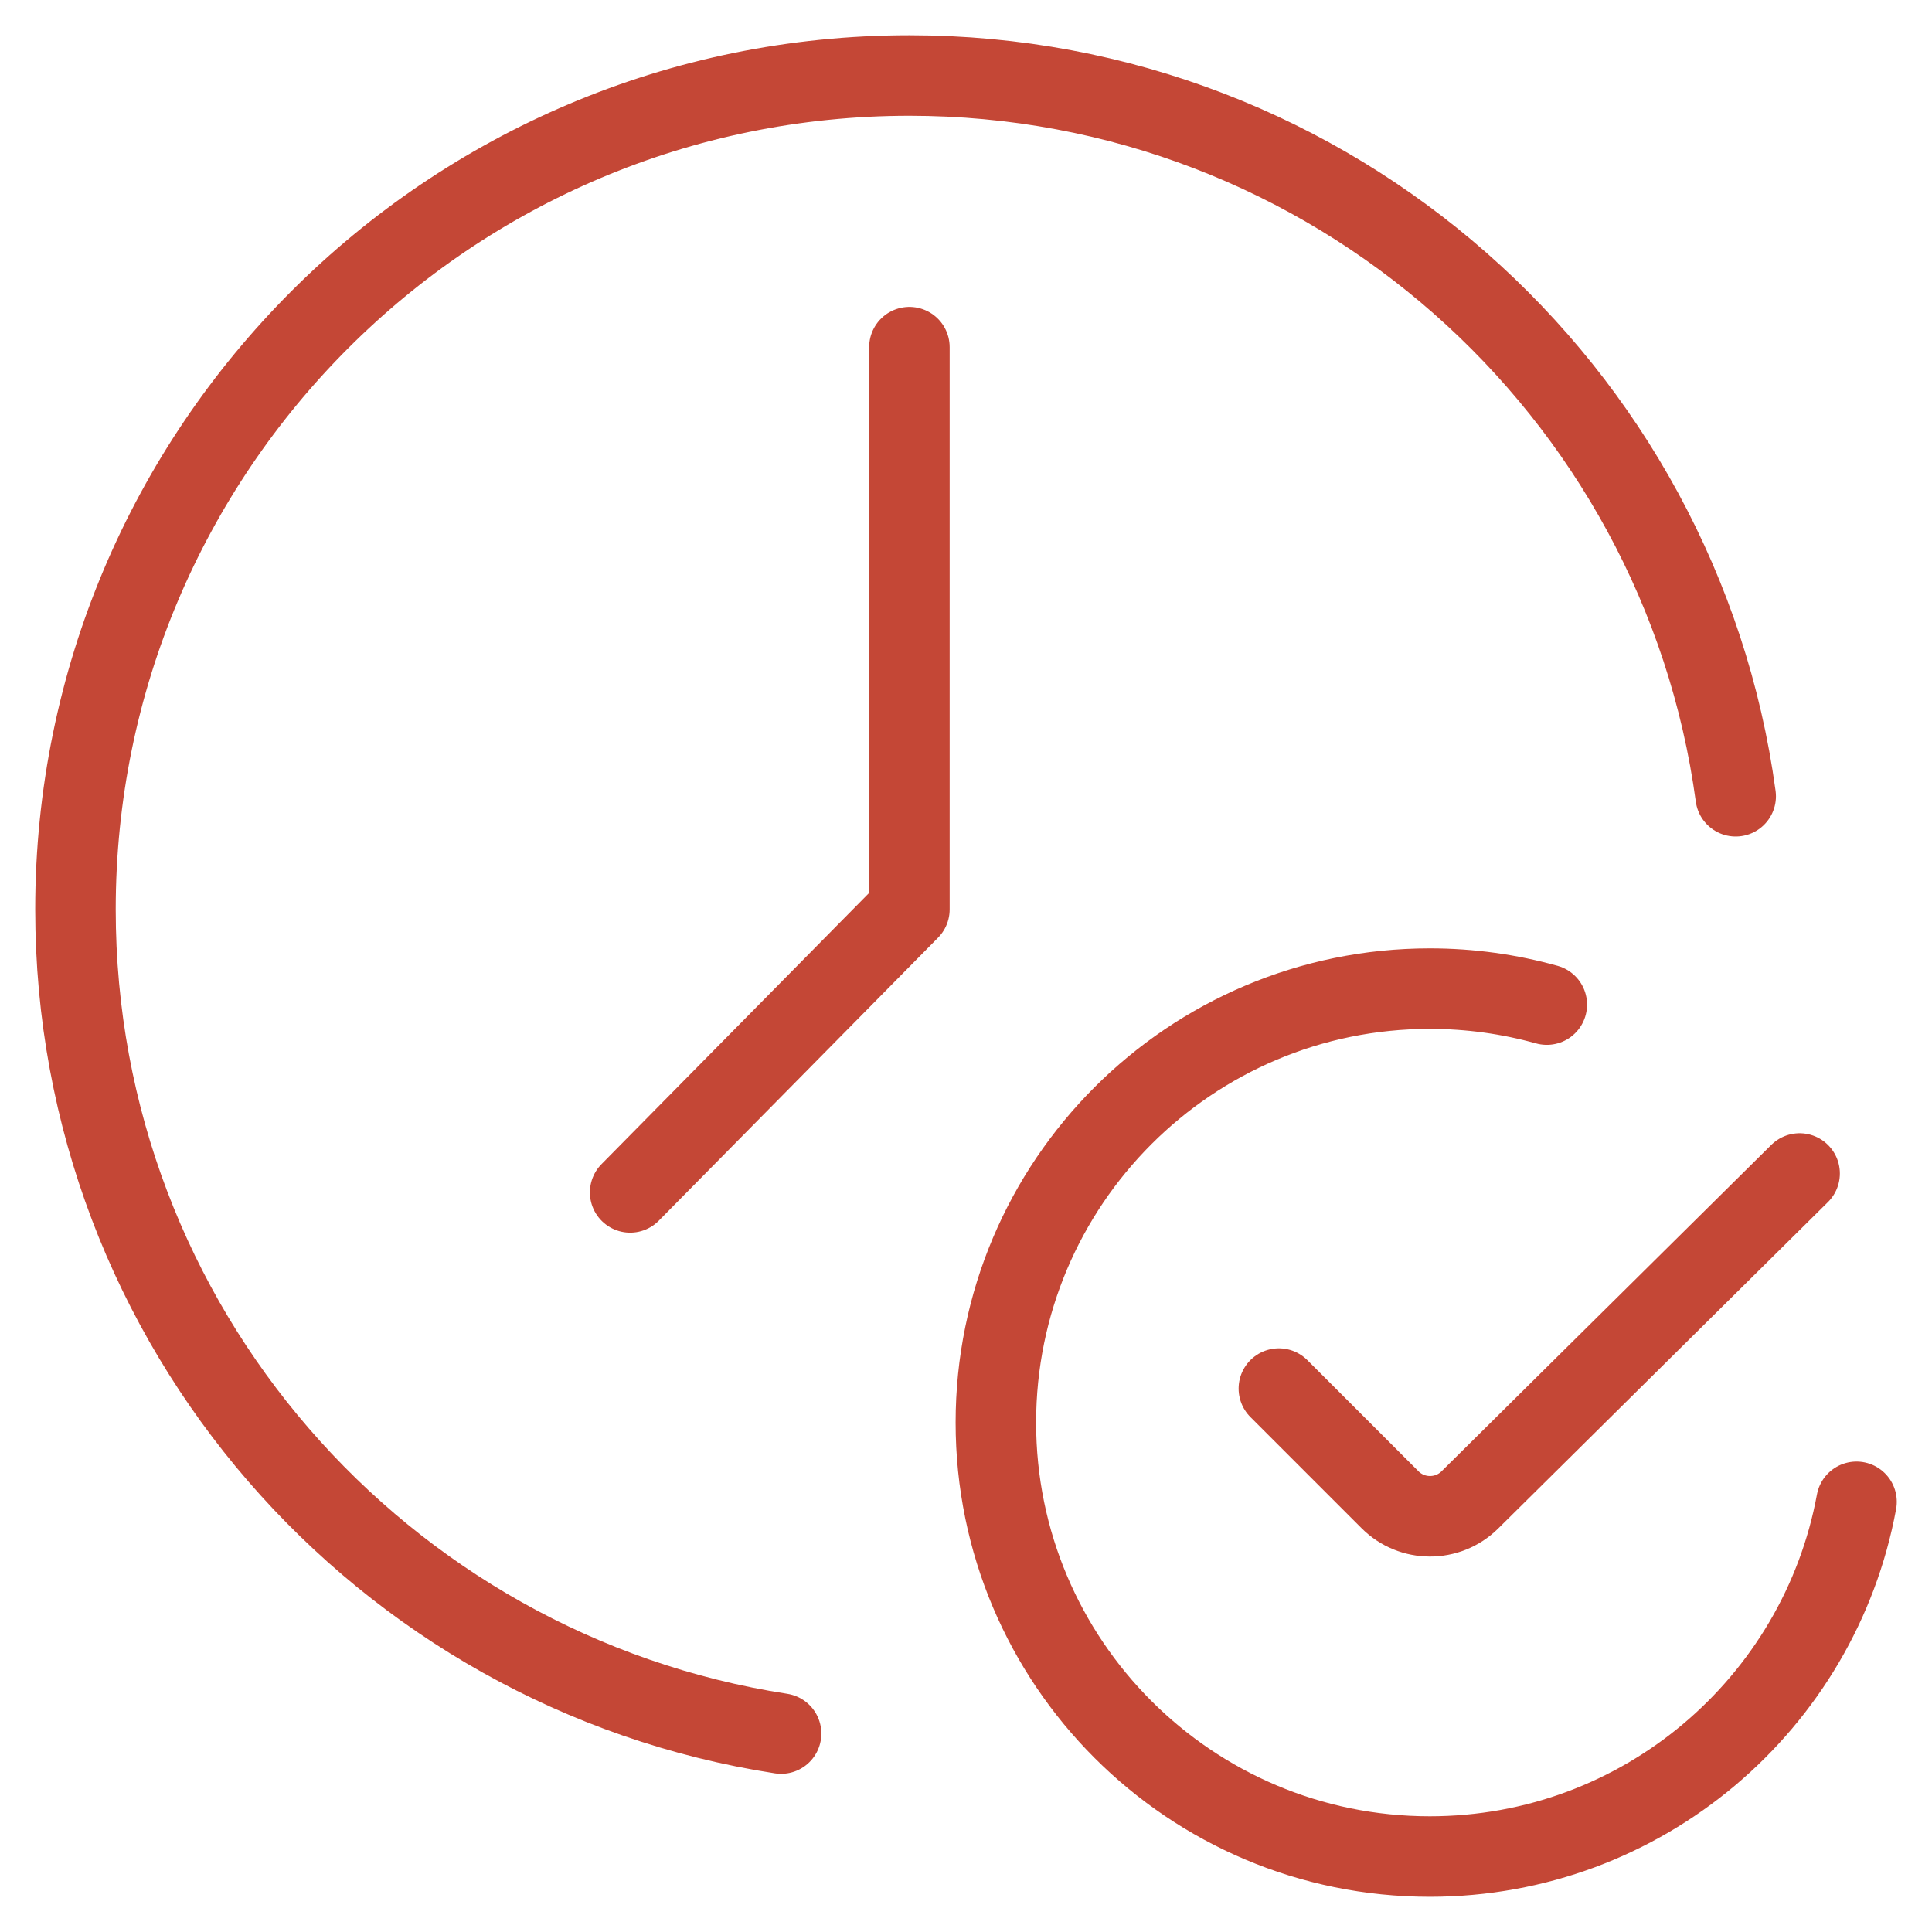 <svg width="48" height="48" viewBox="0 0 48 48" fill="none" xmlns="http://www.w3.org/2000/svg">
<g clip-path="url(#clip0_24960_130560)">
<mask id="mask0_24960_130560" style="mask-type:luminance" maskUnits="userSpaceOnUse" x="0" y="0" width="48" height="48">
<path d="M0 3.8147e-06H48V48H0V3.8147e-06Z" fill="white"/>
</mask>
<g mask="url(#mask0_24960_130560)">
<path d="M19.406 43.07C9.477 41.537 1.875 32.954 1.875 22.595C1.875 11.153 11.151 1.876 22.594 1.876C33.083 1.876 41.751 9.67 43.123 19.783" stroke="#C44736" stroke-width="2" stroke-miterlimit="10" stroke-linecap="round" stroke-linejoin="round"/>
<path d="M22.594 8.625V22.594L15.656 29.625" stroke="#C44736" stroke-width="2" stroke-miterlimit="10" stroke-linecap="round" stroke-linejoin="round"/>
<path d="M46.125 37.312C45.2 42.327 40.805 46.125 35.523 46.125C29.569 46.125 24.742 41.298 24.742 35.344C24.742 29.389 29.569 24.562 35.523 24.562C36.53 24.562 37.505 24.701 38.43 24.959" stroke="#C44736" stroke-width="2" stroke-miterlimit="10" stroke-linecap="round"/>
<path d="M44.711 29.155L36.518 37.265C35.968 37.809 35.081 37.807 34.534 37.26L31.773 34.499" stroke="#C44736" stroke-width="2" stroke-miterlimit="10" stroke-linecap="round" stroke-linejoin="round"/>
</g>
</g>
<defs>
<clipPath id="clip0_24960_130560">
<rect width="48" height="48" fill="white"/>
</clipPath>
</defs>
</svg>
